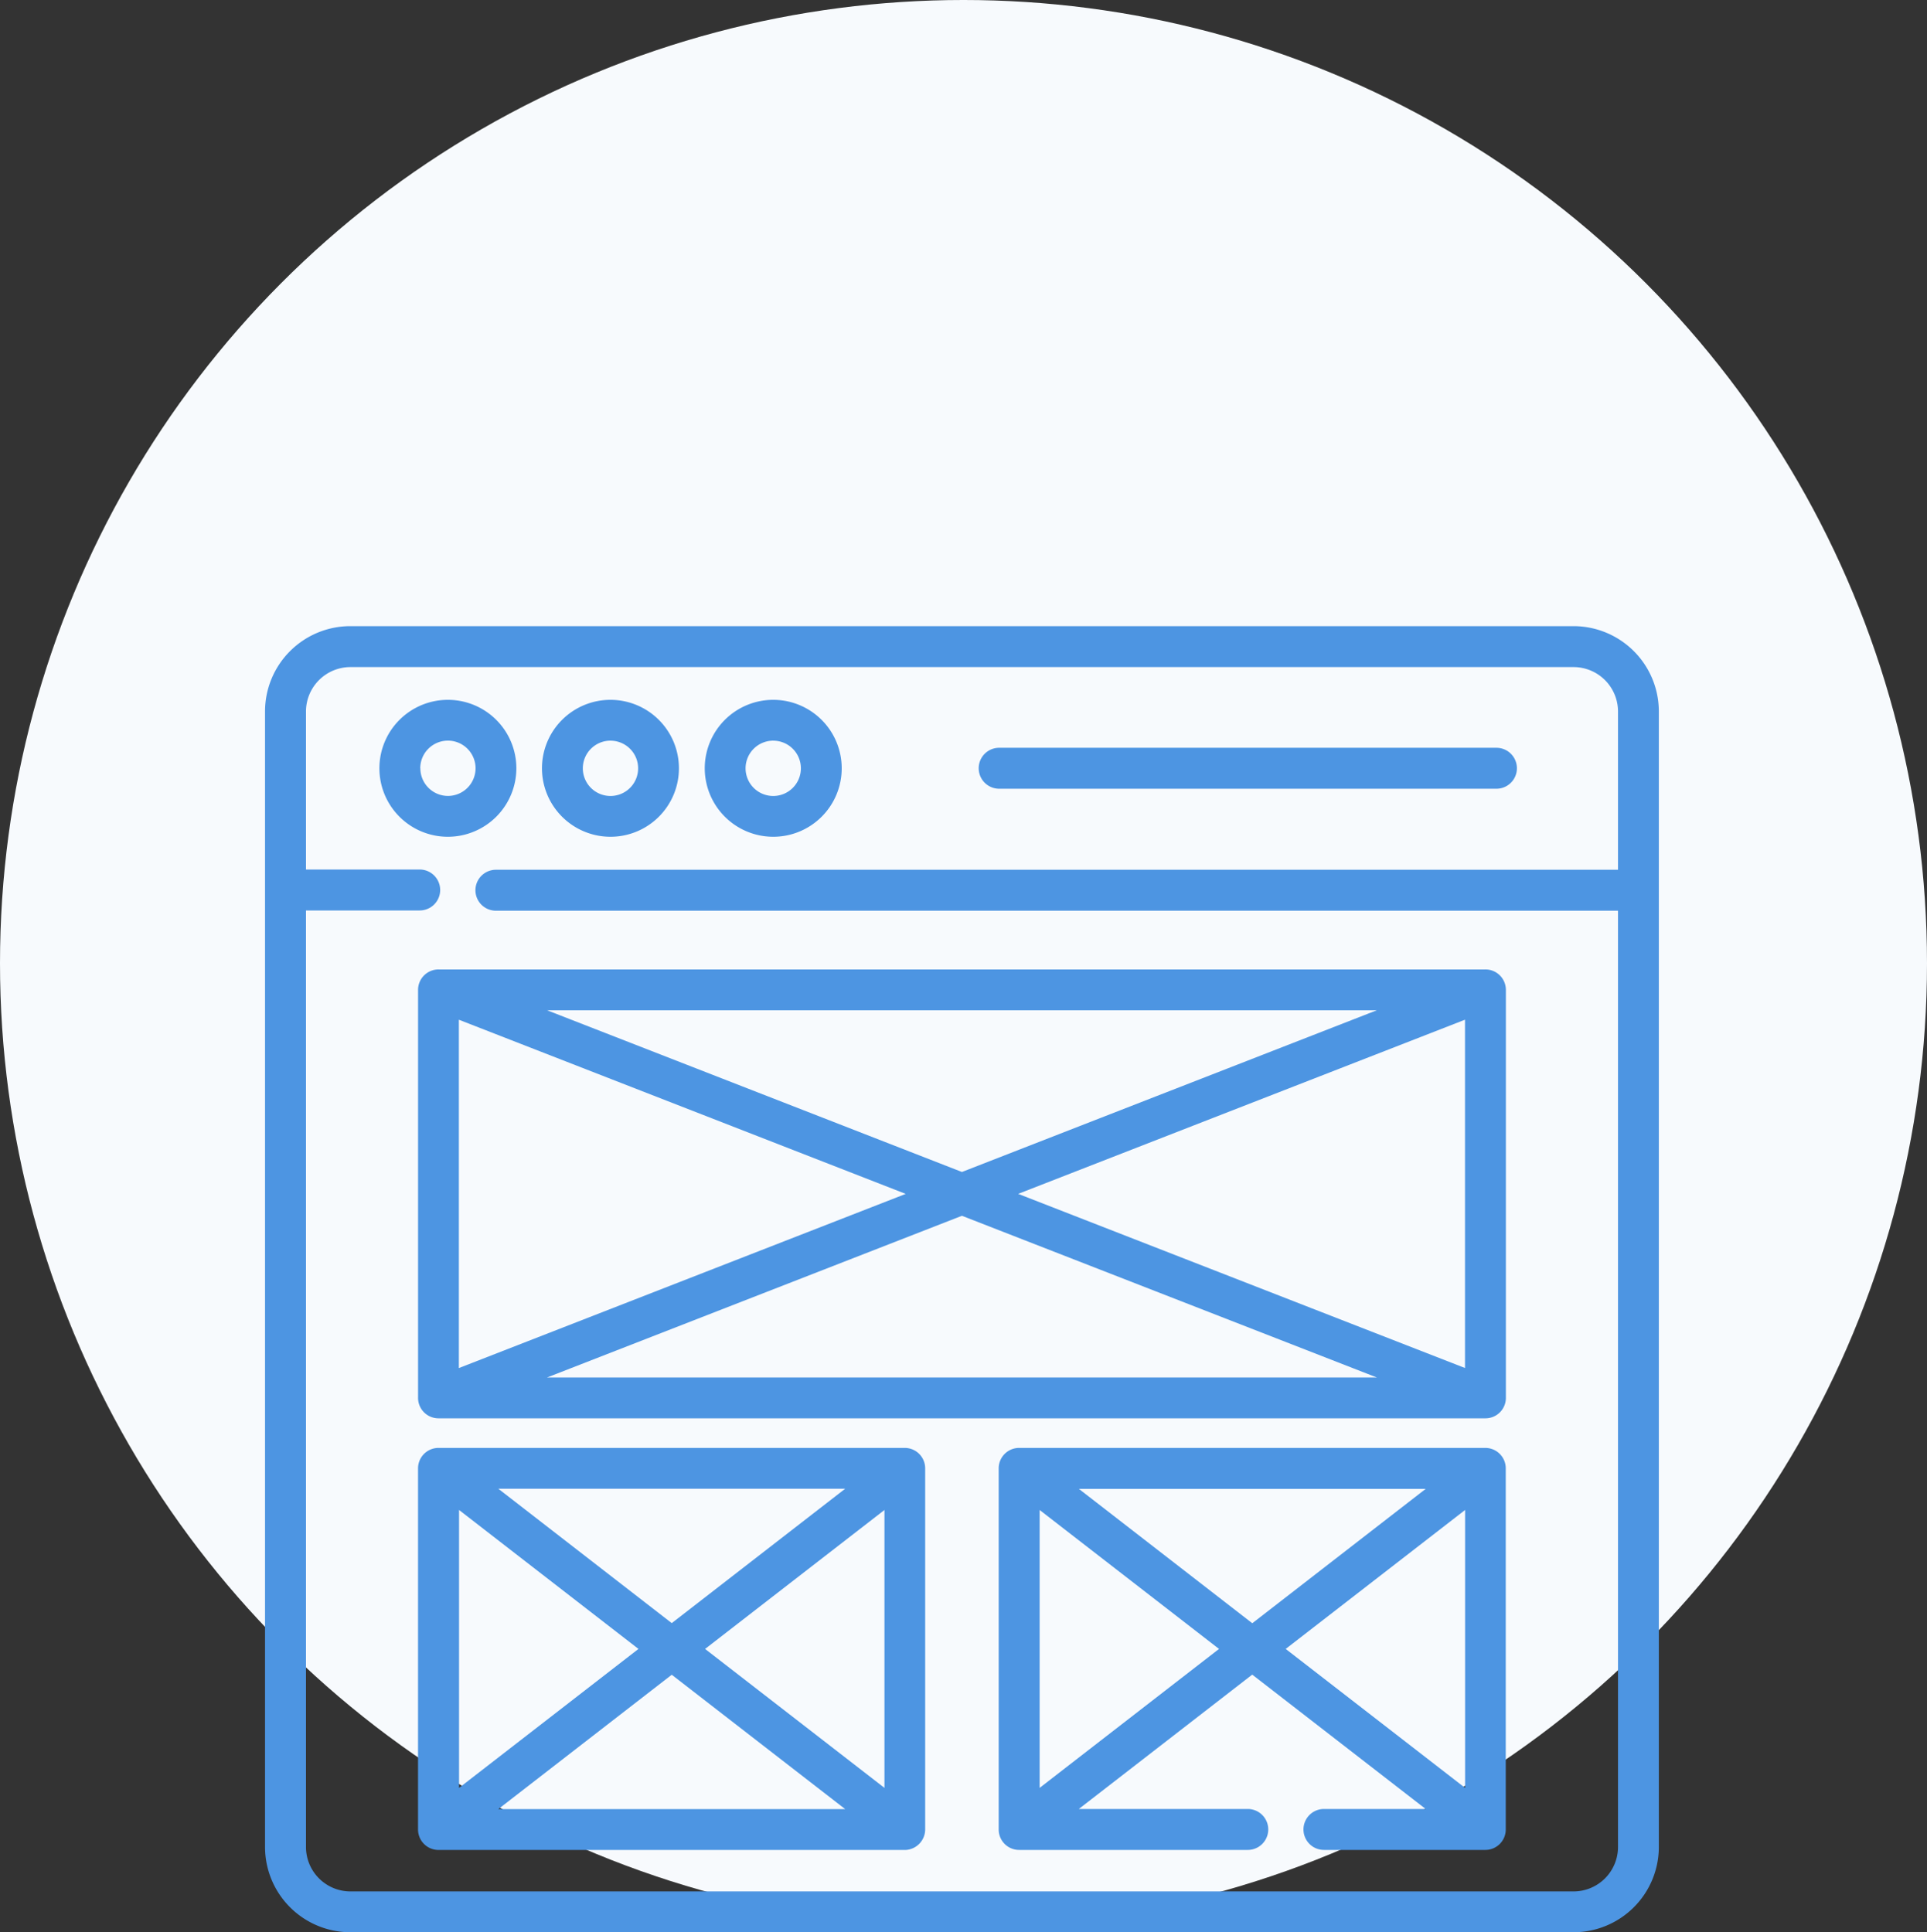<?xml version="1.0" encoding="UTF-8"?> <svg xmlns="http://www.w3.org/2000/svg" id="Icon" width="80" height="80.234" viewBox="0 0 80 80.234"><rect x="0" y="0" width="80" height="80.234" fill="#333333" stroke="none"/><circle id="Ellipse_3" data-name="Ellipse 3" cx="40" cy="40" r="40" fill="#f7fafd"></circle><g id="Website-Redesign-and-Revamp" transform="translate(11.004 26)"><path id="Path_123" data-name="Path 123" d="M47.686,29.921a2.843,2.843,0,1,0-2.843,2.843A2.846,2.846,0,0,0,47.686,29.921Zm-3.99,0a1.148,1.148,0,1,1,1.147,1.147A1.149,1.149,0,0,1,43.7,29.921Zm0,0" transform="translate(-37.253 -24.018)" fill="#4d95e2"></path><path id="Path_124" data-name="Path 124" d="M104.6,32.764a2.843,2.843,0,1,0-2.843-2.843A2.846,2.846,0,0,0,104.6,32.764Zm0-3.99a1.148,1.148,0,1,1-1.147,1.148A1.149,1.149,0,0,1,104.6,28.773Zm0,0" transform="translate(-90.261 -24.018)" fill="#4d95e2"></path><path id="Path_125" data-name="Path 125" d="M164.363,32.764a2.843,2.843,0,1,0-2.843-2.843A2.846,2.846,0,0,0,164.363,32.764Zm0-3.99a1.148,1.148,0,1,1-1.148,1.148A1.149,1.149,0,0,1,164.363,28.773Zm0,0" transform="translate(-143.266 -24.018)" fill="#4d95e2"></path><path id="Path_126" data-name="Path 126" d="M263.016,46.43h20.644a.848.848,0,0,0,0-1.7H263.016a.848.848,0,1,0,0,1.7Zm0,0" transform="translate(-232.539 -39.679)" fill="#4d95e2"></path><path id="Path_127" data-name="Path 127" d="M54.325,0H3.54A3.543,3.543,0,0,0,0,3.539V50.695A3.543,3.543,0,0,0,3.54,54.234H54.325a3.543,3.543,0,0,0,3.539-3.539V3.539A3.544,3.544,0,0,0,54.325,0Zm0,52.539H3.54A1.846,1.846,0,0,1,1.7,50.695V11.806H6.421a.848.848,0,0,0,0-1.7H1.7V3.539A1.846,1.846,0,0,1,3.54,1.7H54.325a1.846,1.846,0,0,1,1.844,1.844v6.572H9.585a.848.848,0,1,0,0,1.7H56.169V50.695A1.846,1.846,0,0,1,54.325,52.539Zm0,0" transform="translate(-0.001)" fill="#4d95e2"></path><path id="Path_128" data-name="Path 128" d="M100.5,126.139H57.073a.849.849,0,0,0-.867.864v16.911a.848.848,0,0,0,.867.864H100.5a.848.848,0,0,0,.867-.865V127.005a.849.849,0,0,0-.867-.866Zm-42.6,2.088,18.551,7.232L57.9,142.691Zm3.661-.393H96.009l-17.224,6.715Zm17.224,8.534,17.224,6.714H61.562Zm2.334-.91,18.551-7.232v14.463Zm0,0" transform="translate(-49.854 -111.884)" fill="#4d95e2"></path><path id="Path_129" data-name="Path 129" d="M76.4,301.93H57.026a.849.849,0,0,0-.829.847c0,.192,0,14.62,0,15a.848.848,0,0,0,.854.847c15.35,0,19.358,0,19.4,0a.857.857,0,0,0,.8-.846V302.784a.848.848,0,0,0-.856-.854Zm-18.5,2.577,7.448,5.77-7.448,5.77Zm1.63-.882h14.4l-7.2,5.58Zm7.2,7.724,7.2,5.579h-14.4Zm1.384-1.072,7.447-5.77v11.54Zm0,0" transform="translate(-49.846 -267.807)" fill="#4d95e2"></path><path id="Path_130" data-name="Path 130" d="M289.707,301.93H270.33a.848.848,0,0,0-.83.855v14.983a.847.847,0,0,0,.854.855h9.487a.848.848,0,1,0,0-1.7h-7.015l7.2-5.579,7.2,5.579h-4.223a.848.848,0,1,0,0,1.7h6.7a.848.848,0,0,0,.848-.861V302.791a.849.849,0,0,0-.846-.861Zm-2.479,1.7-7.2,5.58-7.2-5.58ZM271.2,316.047v-11.54l7.447,5.77Zm17.663-11.54v11.54l-7.448-5.77Zm0,0" transform="translate(-239.043 -267.807)" fill="#4d95e2"></path></g></svg> 